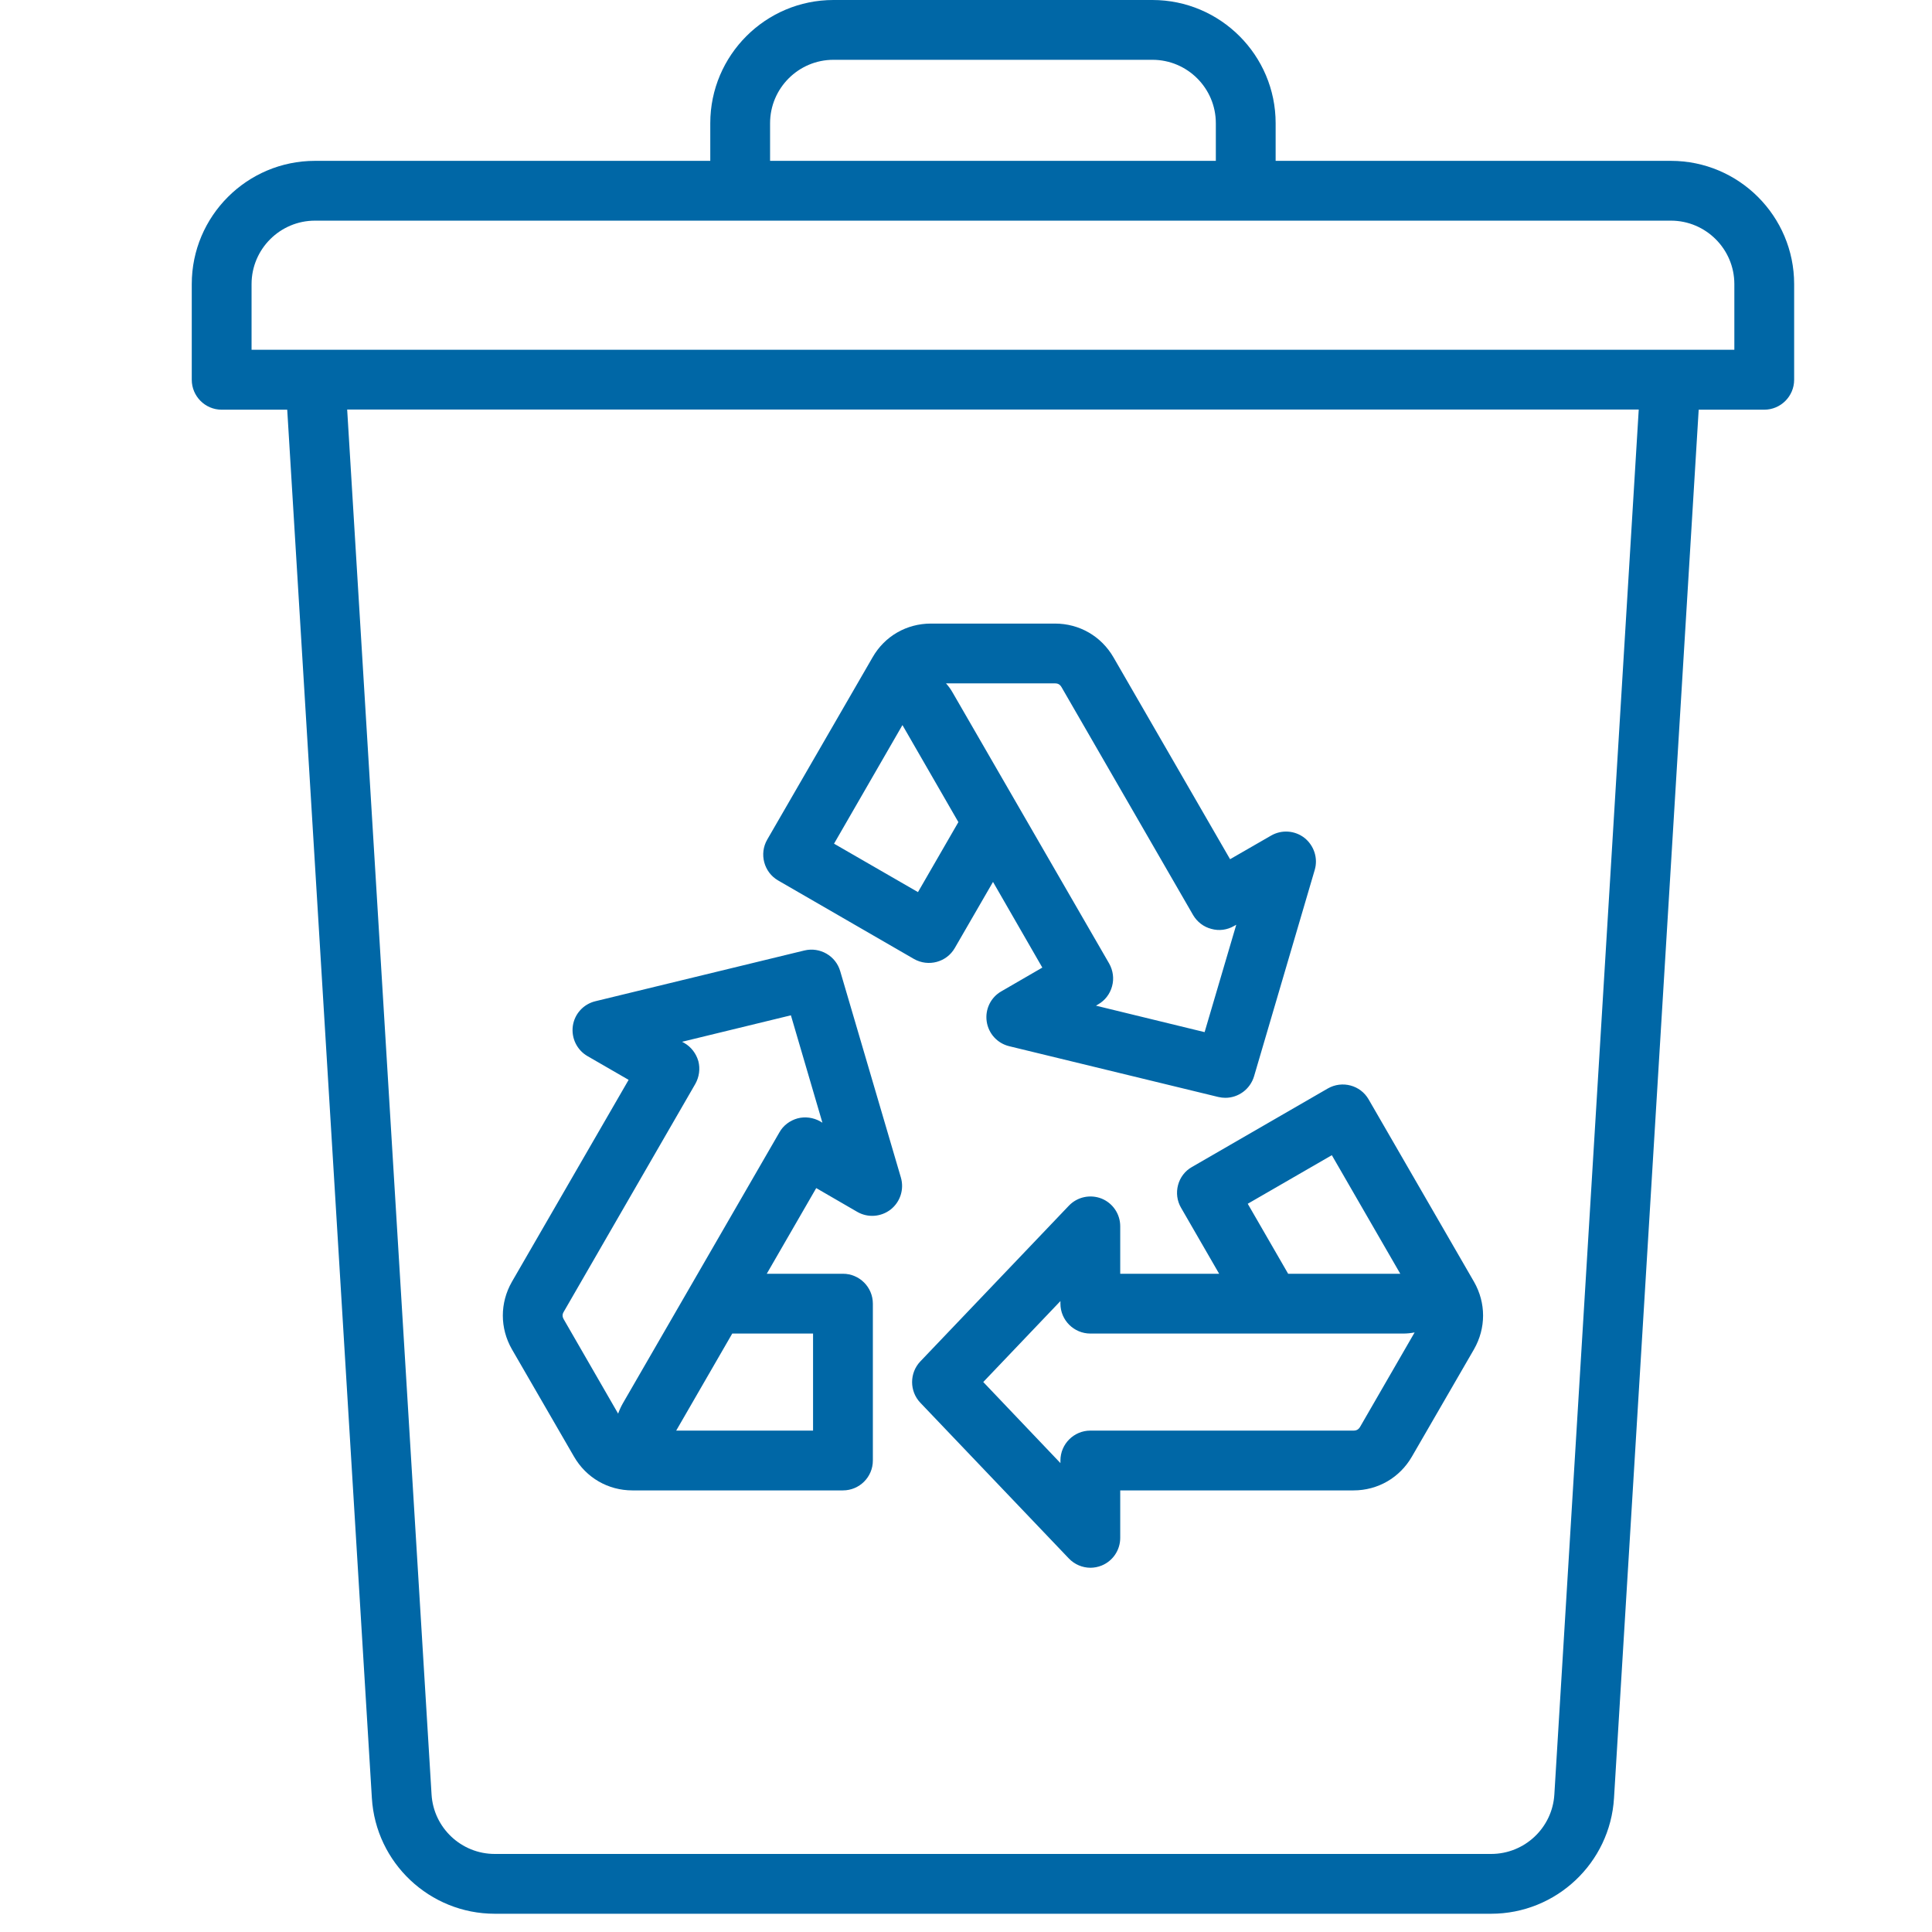 <svg xmlns="http://www.w3.org/2000/svg" xmlns:xlink="http://www.w3.org/1999/xlink" width="70" zoomAndPan="magnify" viewBox="0 0 52.5 52.5" height="70" preserveAspectRatio="xMidYMid meet" version="1.0"><defs><clipPath id="a590ed158f"><path d="M 5.199 0 L 49 0 L 49 52.004 L 5.199 52.004 Z M 5.199 0 " clip-rule="nonzero"/></clipPath></defs><g clip-path="url(#a590ed158f)"><path fill="#0067a6" d="M 45.406 4.371 L 34.664 4.371 L 34.664 3.348 C 34.664 1.5 33.16 0 31.316 0 L 22.648 0 C 20.805 0 19.301 1.5 19.301 3.348 L 19.301 4.371 L 8.559 4.371 C 6.711 4.371 5.211 5.875 5.211 7.719 L 5.211 10.32 C 5.211 10.766 5.574 11.133 6.023 11.133 L 7.805 11.133 L 10.105 48.859 C 10.211 50.625 11.68 52.004 13.445 52.004 L 40.52 52.004 C 42.285 52.004 43.754 50.625 43.859 48.859 L 46.16 11.133 L 47.941 11.133 C 48.391 11.133 48.754 10.766 48.754 10.32 L 48.754 7.719 C 48.754 5.875 47.254 4.371 45.406 4.371 Z M 20.926 3.348 C 20.926 2.398 21.699 1.625 22.648 1.625 L 31.316 1.625 C 32.266 1.625 33.039 2.398 33.039 3.348 L 33.039 4.371 L 20.926 4.371 Z M 42.238 48.762 C 42.184 49.668 41.43 50.379 40.52 50.379 L 13.445 50.379 C 12.535 50.379 11.781 49.668 11.727 48.762 L 9.434 11.129 L 44.531 11.129 Z M 47.129 9.504 L 6.836 9.504 L 6.836 7.719 C 6.836 6.77 7.609 5.996 8.559 5.996 L 45.406 5.996 C 46.355 5.996 47.129 6.77 47.129 7.719 Z M 32.012 32.203 C 31.957 32.41 31.984 32.633 32.094 32.82 L 33.129 34.613 L 30.441 34.613 L 30.441 33.324 C 30.441 32.992 30.242 32.695 29.934 32.57 C 29.625 32.449 29.273 32.523 29.043 32.766 L 25.008 36.996 C 24.711 37.309 24.711 37.805 25.008 38.117 L 29.043 42.348 C 29.199 42.512 29.414 42.602 29.633 42.602 C 29.73 42.602 29.836 42.582 29.934 42.543 C 30.242 42.418 30.441 42.121 30.441 41.789 L 30.441 40.5 L 36.781 40.5 C 37.441 40.5 38.035 40.156 38.367 39.582 L 40.055 36.664 C 40.383 36.09 40.383 35.406 40.055 34.832 L 37.191 29.875 C 36.969 29.488 36.473 29.355 36.082 29.578 L 32.391 31.711 C 32.203 31.816 32.066 31.996 32.012 32.203 Z M 36.961 38.77 C 36.918 38.844 36.863 38.875 36.781 38.875 L 29.629 38.875 C 29.184 38.875 28.816 39.238 28.816 39.688 L 28.816 39.758 L 26.719 37.555 L 28.816 35.355 L 28.816 35.426 C 28.816 35.875 29.184 36.238 29.629 36.238 L 38.133 36.238 C 38.238 36.238 38.34 36.227 38.441 36.207 Z M 36.191 31.391 L 38.051 34.613 L 35.004 34.613 L 33.906 32.711 Z M 21.145 23.926 L 24.836 26.059 C 25.227 26.281 25.723 26.148 25.945 25.762 L 26.984 23.965 L 28.324 26.293 L 27.211 26.938 C 26.922 27.102 26.766 27.426 26.812 27.754 C 26.859 28.086 27.102 28.352 27.426 28.43 L 33.105 29.809 C 33.172 29.824 33.234 29.832 33.297 29.832 C 33.652 29.832 33.973 29.598 34.078 29.246 L 35.727 23.637 C 35.82 23.32 35.707 22.977 35.449 22.77 C 35.188 22.566 34.828 22.539 34.539 22.707 L 33.426 23.348 L 30.258 17.863 C 29.926 17.289 29.332 16.945 28.668 16.945 L 25.297 16.945 C 24.633 16.945 24.039 17.289 23.711 17.863 L 20.848 22.816 C 20.625 23.203 20.758 23.703 21.145 23.926 Z M 28.848 18.676 L 32.422 24.867 C 32.531 25.051 32.707 25.188 32.918 25.242 C 33.125 25.301 33.348 25.27 33.531 25.164 L 33.594 25.129 L 32.734 28.047 L 29.781 27.328 L 29.84 27.293 C 30.027 27.188 30.164 27.008 30.219 26.801 C 30.277 26.594 30.246 26.371 30.141 26.184 L 25.887 18.82 C 25.836 18.73 25.777 18.648 25.707 18.57 L 28.668 18.57 C 28.754 18.57 28.805 18.602 28.848 18.676 Z M 24.562 19.633 Z M 24.523 19.703 L 26.043 22.34 L 24.945 24.242 L 22.664 22.926 Z M 15.598 39.582 C 15.93 40.156 16.523 40.5 17.184 40.5 L 22.906 40.5 C 23.355 40.5 23.719 40.137 23.719 39.688 L 23.719 35.426 C 23.719 34.977 23.355 34.613 22.906 34.613 L 20.836 34.613 L 22.18 32.285 L 23.293 32.93 C 23.582 33.098 23.941 33.07 24.203 32.867 C 24.465 32.66 24.574 32.316 24.48 31.996 L 22.832 26.391 C 22.711 25.973 22.281 25.727 21.859 25.828 L 16.18 27.207 C 15.855 27.285 15.613 27.551 15.566 27.879 C 15.52 28.211 15.68 28.535 15.965 28.699 L 17.082 29.344 L 13.91 34.832 C 13.582 35.406 13.582 36.09 13.91 36.664 Z M 22.094 36.238 L 22.094 38.875 L 18.375 38.875 L 19.898 36.238 Z M 15.32 35.645 L 18.895 29.453 C 19 29.266 19.031 29.043 18.977 28.836 C 18.918 28.629 18.781 28.449 18.598 28.344 L 18.535 28.309 L 21.492 27.59 L 22.348 30.508 L 22.289 30.473 C 22.102 30.367 21.879 30.336 21.672 30.391 C 21.465 30.449 21.285 30.582 21.18 30.77 L 16.926 38.133 C 16.875 38.223 16.832 38.316 16.797 38.414 L 15.32 35.852 C 15.277 35.777 15.277 35.715 15.32 35.645 Z M 15.32 35.645 " fill-opacity="1" fill-rule="nonzero"/></g></svg>